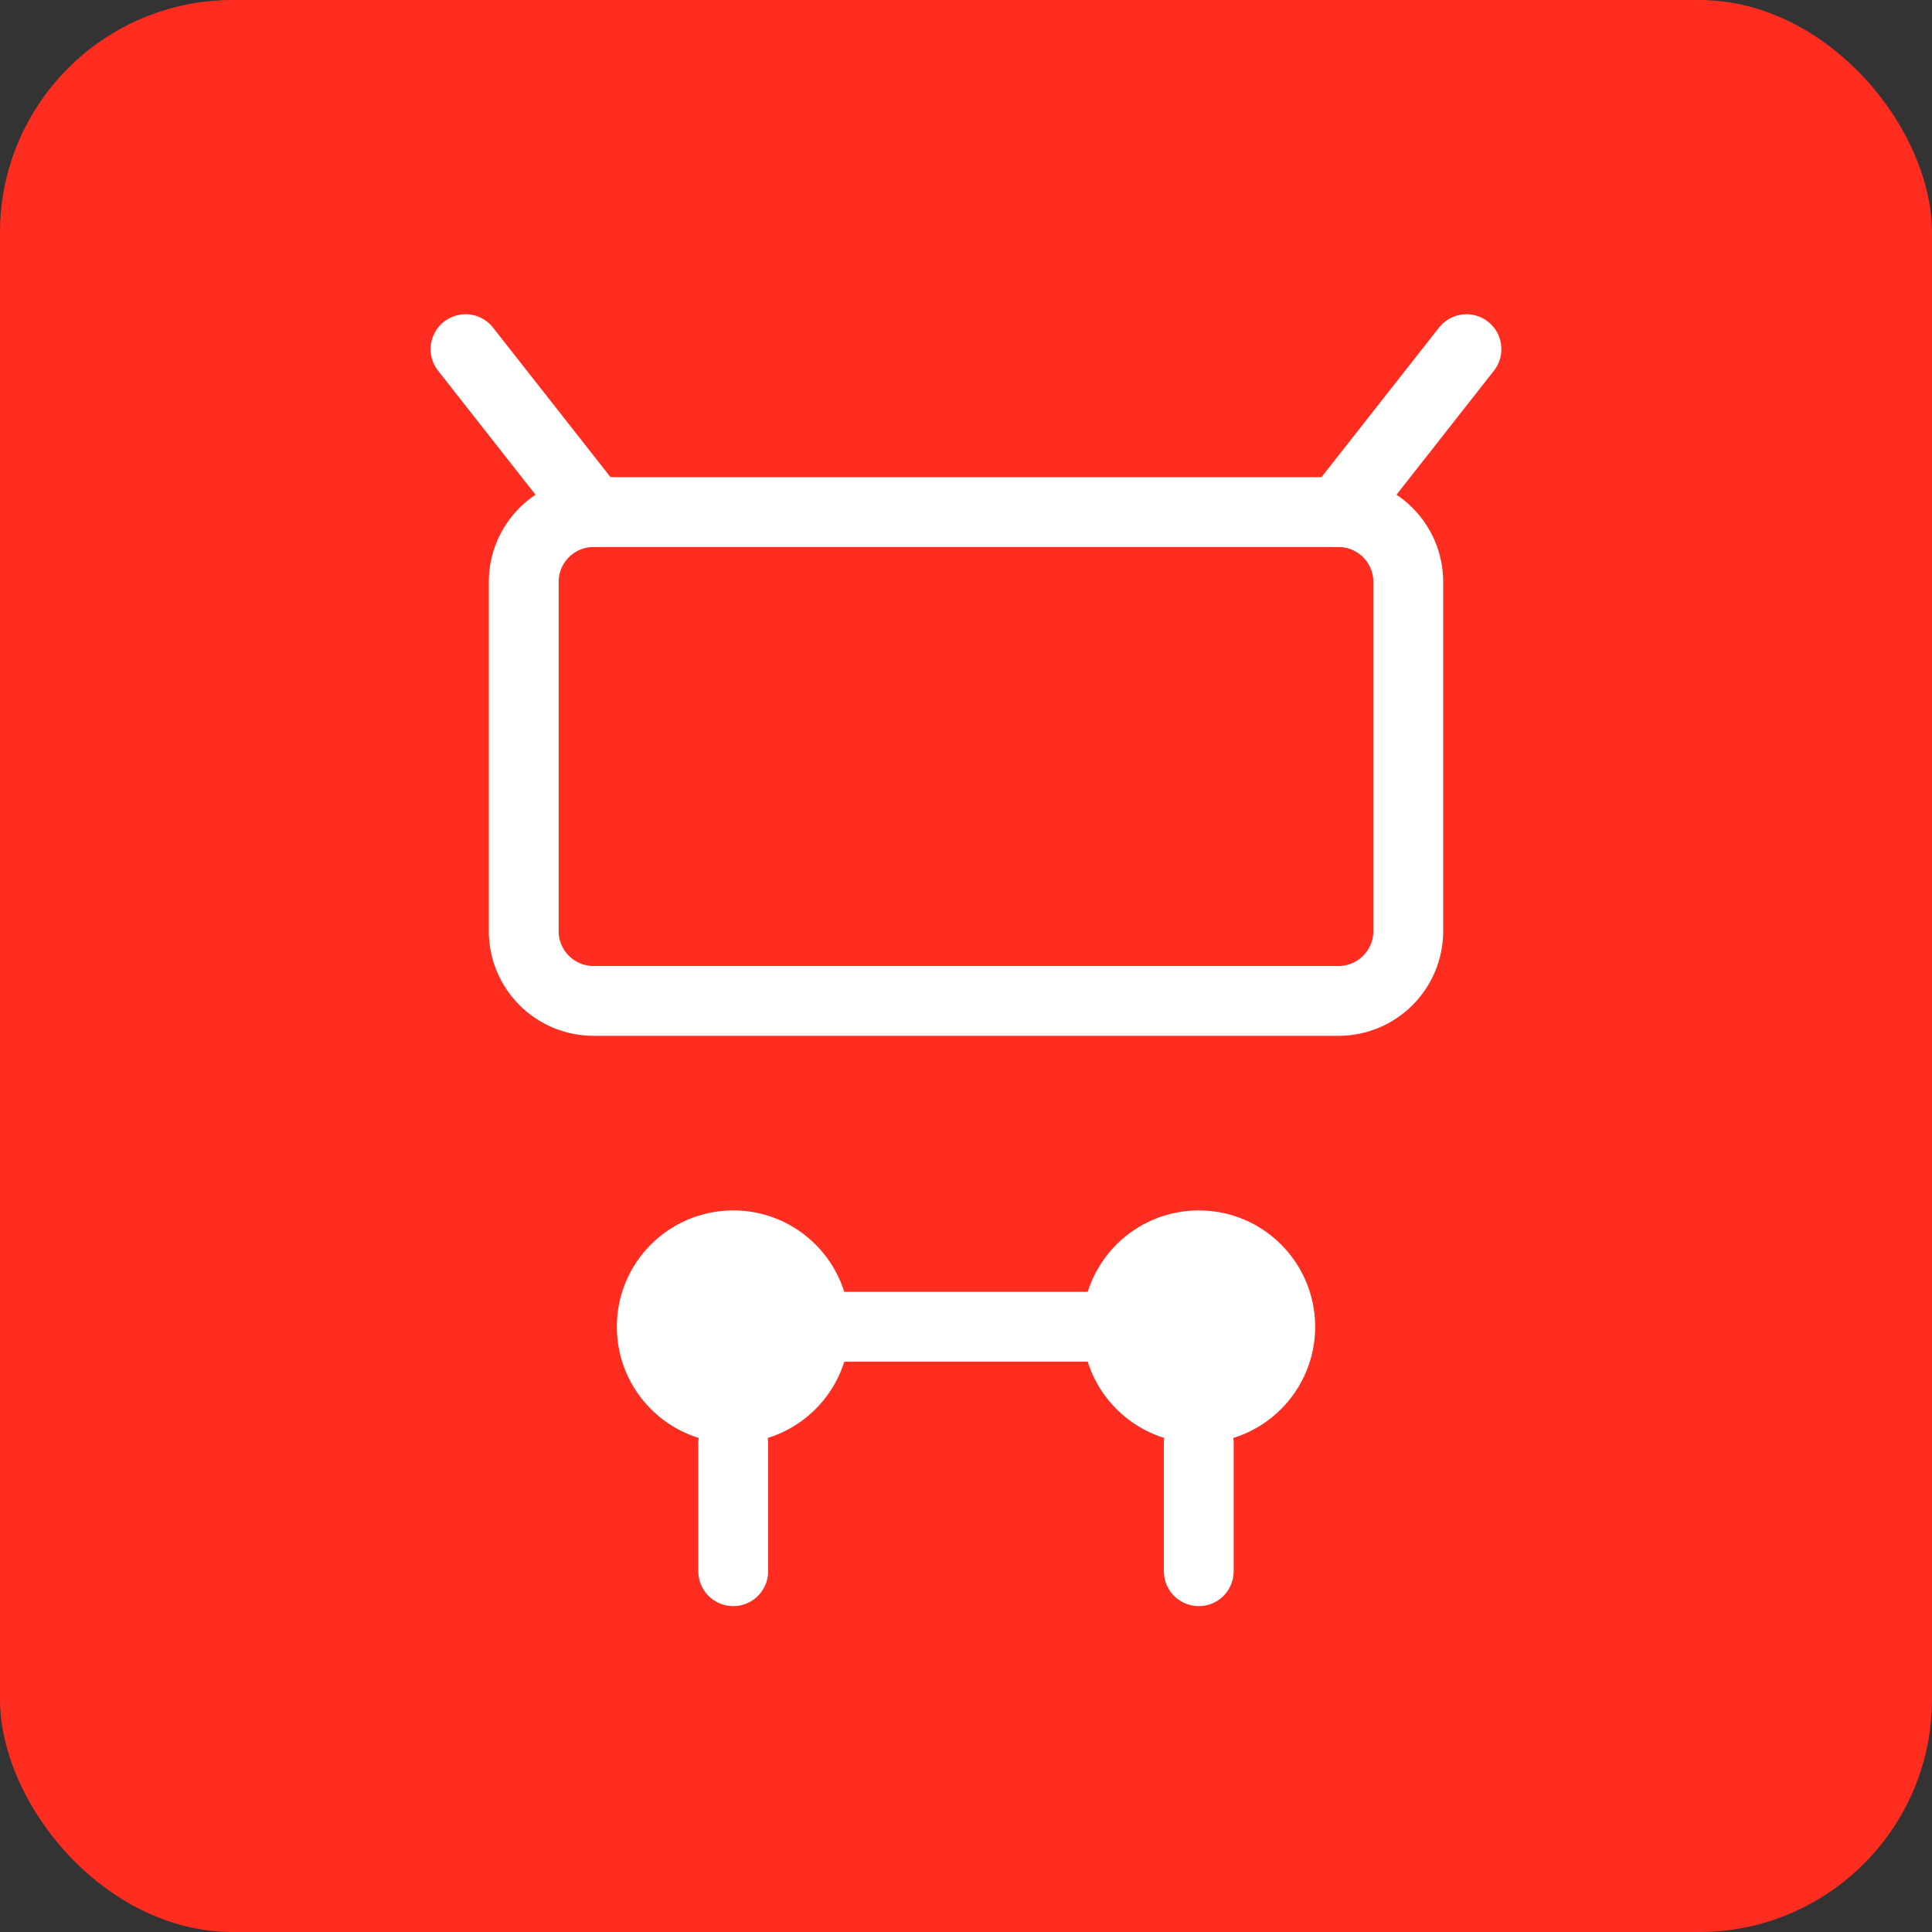 <svg width="166" height="166" viewBox="0 0 166 166" fill="none" xmlns="http://www.w3.org/2000/svg">
<rect x="0" y="0" width="166" height="166" fill="#333333" stroke="none"/>
<rect width="166" height="166" rx="20" fill="#FF2D20"/>
<path d="M45 50C45 46.686 47.686 44 51 44H115C118.314 44 121 46.686 121 50V80C121 83.314 118.314 86 115 86H51C47.686 86 45 83.314 45 80V50Z" stroke="white" stroke-width="6" stroke-linecap="round"/>
<circle cx="63" cy="114" r="10" fill="white"/>
<circle cx="103" cy="114" r="10" fill="white"/>
<path d="M51 44L40 30M115 44L126 30" stroke="white" stroke-width="6" stroke-linecap="round"/>
<line x1="70" y1="114" x2="96" y2="114" stroke="white" stroke-width="6" stroke-linecap="round"/>
<path d="M63 124V135M103 124V135" stroke="white" stroke-width="6" stroke-linecap="round"/>
</svg>

